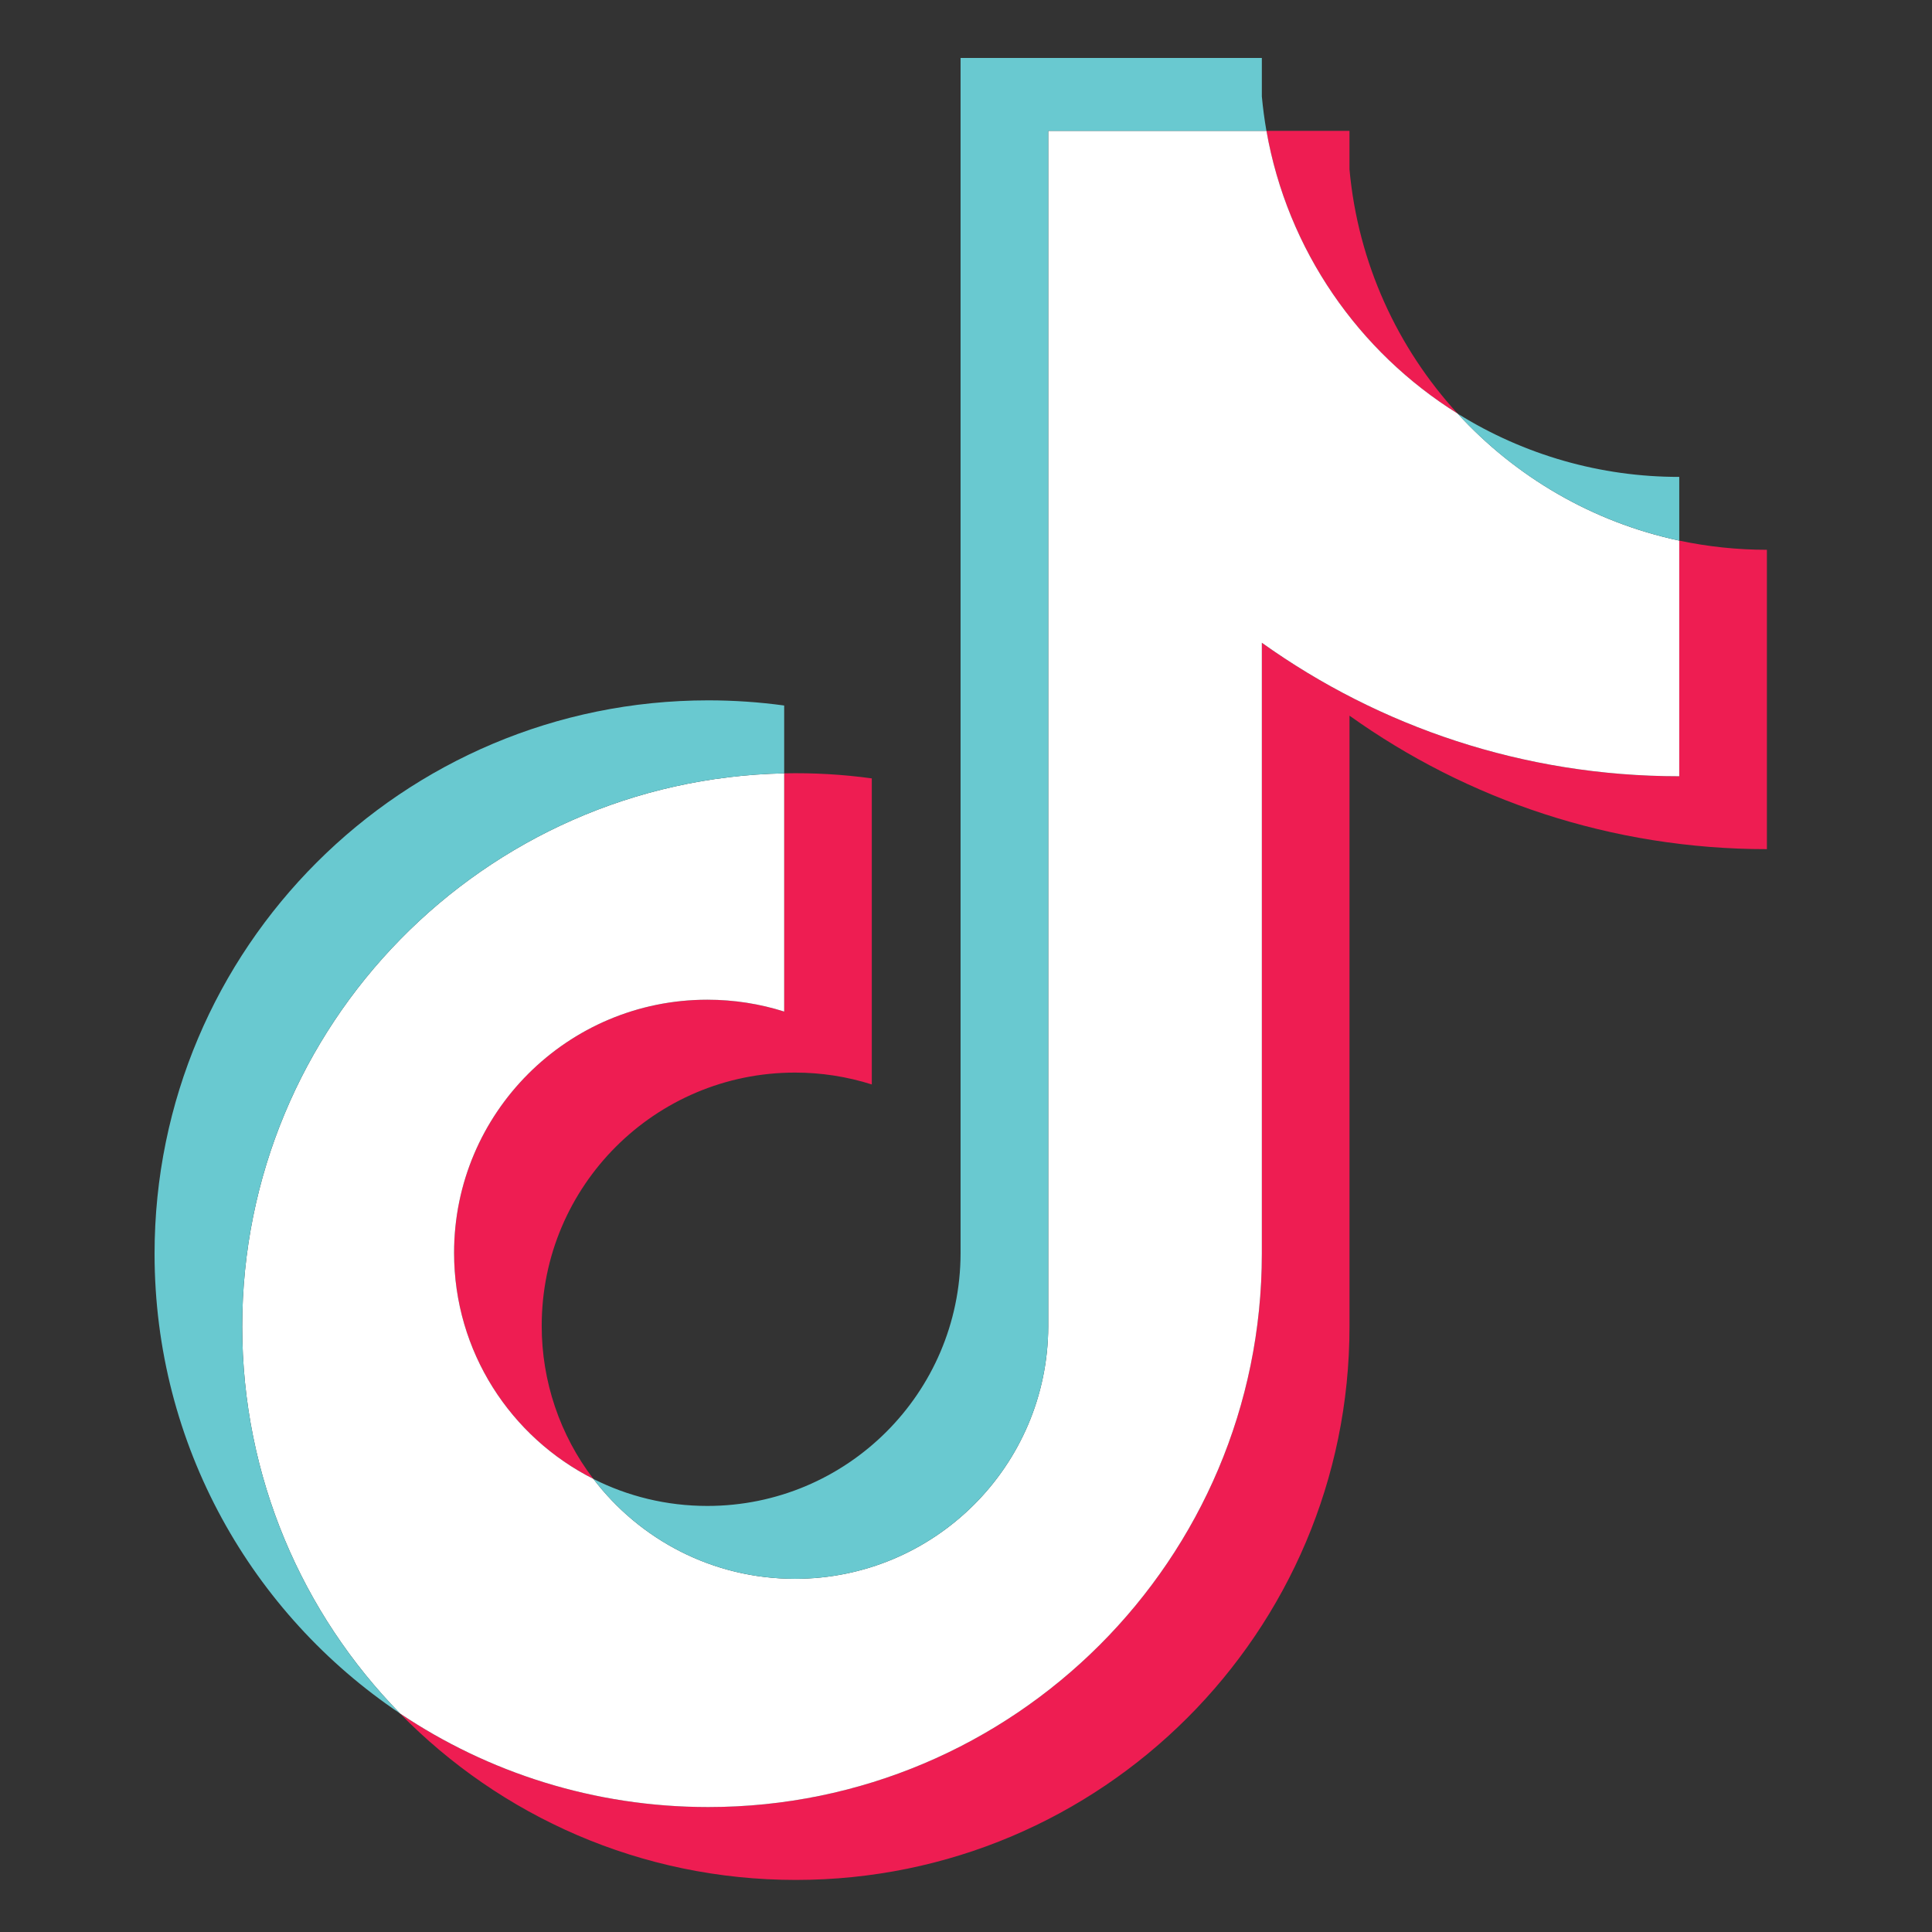 <svg width="100" height="100" viewBox="0 0 100 100" fill="none" xmlns="http://www.w3.org/2000/svg">
<rect x="0" y="0" width="100" height="100" fill="#333333" stroke="none"/>
<path fill-rule="evenodd" clip-rule="evenodd" d="M69.849 37.042C75.938 41.392 83.398 43.952 91.454 43.952V28.457C89.929 28.457 88.409 28.298 86.917 27.982V40.179C78.861 40.179 71.402 37.62 65.312 33.269V64.891C65.312 80.709 52.482 93.532 36.656 93.532C30.751 93.532 25.263 91.748 20.703 88.688C25.907 94.006 33.164 97.305 41.192 97.305C57.019 97.305 69.85 84.482 69.85 68.663V37.042H69.849ZM75.446 21.409C72.334 18.012 70.291 13.62 69.849 8.765V6.772H65.549C66.632 12.942 70.323 18.214 75.446 21.409V21.409ZM30.713 76.549C28.974 74.271 28.035 71.484 28.039 68.618C28.039 61.383 33.907 55.517 41.148 55.517C42.497 55.516 43.838 55.723 45.124 56.131V40.289C43.621 40.083 42.105 39.996 40.588 40.028V52.358C39.302 51.951 37.96 51.744 36.61 51.745C29.37 51.745 23.502 57.611 23.502 64.846C23.502 69.962 26.435 74.392 30.713 76.549V76.549Z" fill="#EE1D52"/>
<path fill-rule="evenodd" clip-rule="evenodd" d="M65.313 33.269C71.404 37.62 78.863 40.179 86.918 40.179V27.982C82.422 27.025 78.441 24.676 75.448 21.409C70.325 18.214 66.633 12.942 65.551 6.772H54.257V68.662C54.231 75.877 48.373 81.719 41.148 81.719C36.891 81.719 33.109 79.691 30.714 76.549C26.436 74.392 23.503 69.962 23.503 64.846C23.503 57.611 29.371 51.745 36.611 51.745C37.998 51.745 39.335 51.961 40.589 52.358V40.028C25.041 40.349 12.537 53.047 12.537 68.663C12.537 76.458 15.651 83.525 20.705 88.688C25.264 91.748 30.753 93.533 36.657 93.533C52.483 93.533 65.313 80.709 65.313 64.891V33.269Z" fill="white"/>
<path fill-rule="evenodd" clip-rule="evenodd" d="M86.918 27.982V24.684C82.863 24.69 78.888 23.555 75.447 21.409C78.493 24.741 82.503 27.039 86.918 27.982V27.982ZM65.55 6.772C65.447 6.183 65.368 5.589 65.313 4.993V3H49.719V64.891C49.694 72.105 43.836 77.947 36.611 77.947C34.489 77.947 32.487 77.444 30.713 76.549C33.108 79.691 36.891 81.719 41.148 81.719C48.372 81.719 54.231 75.877 54.257 68.662V6.772H65.55ZM40.589 40.028V36.517C39.286 36.339 37.973 36.25 36.657 36.25C20.83 36.25 8 49.074 8 64.891C8 74.807 13.042 83.547 20.705 88.688C15.651 83.525 12.537 76.458 12.537 68.662C12.537 53.047 25.041 40.349 40.589 40.028V40.028Z" fill="#69C9D0"/>
</svg>
